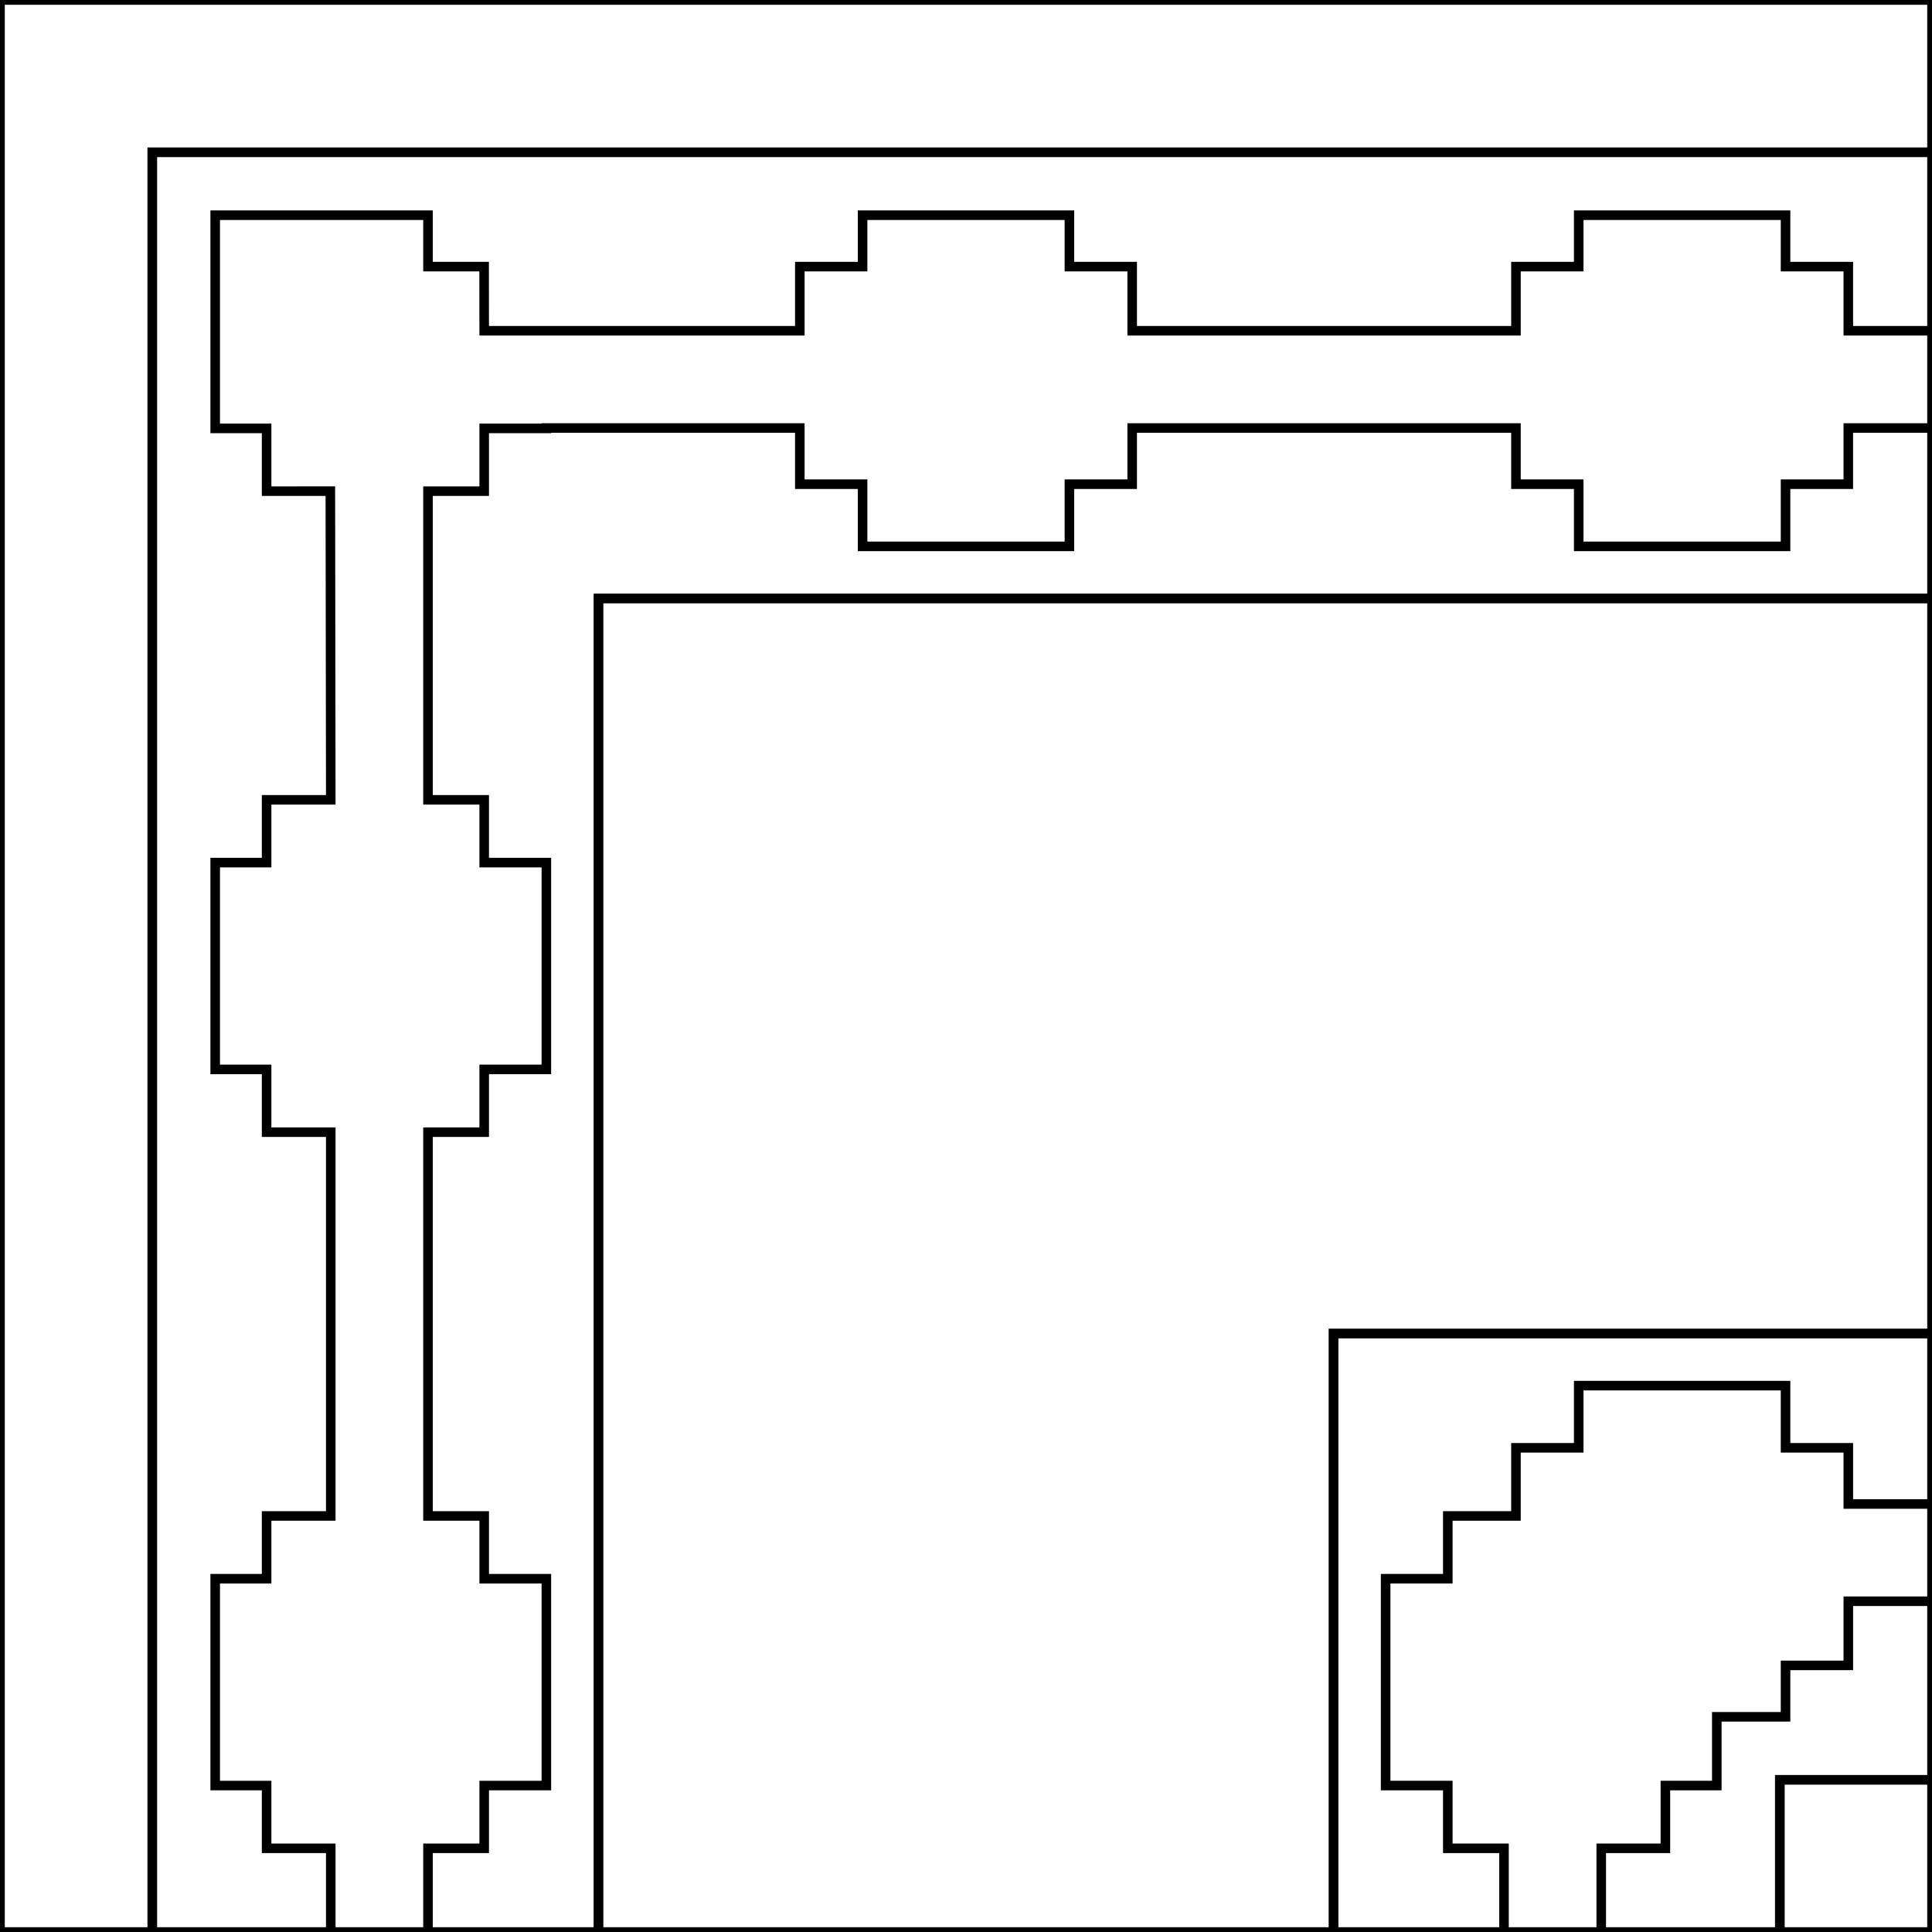 <?xml version="1.0" encoding="utf-8"?>
<!-- Generator: Adobe Illustrator 16.0.0, SVG Export Plug-In . SVG Version: 6.00 Build 0)  -->
<!DOCTYPE svg PUBLIC "-//W3C//DTD SVG 1.1//EN" "http://www.w3.org/Graphics/SVG/1.1/DTD/svg11.dtd">
<svg version="1.1" id="Capa_1" xmlns="http://www.w3.org/2000/svg" xmlns:xlink="http://www.w3.org/1999/xlink" x="0px" y="0px"
	 width="404px" height="404px" viewBox="0 0 404 404" enable-background="new 0 0 404 404" xml:space="preserve">
<rect x="0" y="0" width="404" height="404" fill="#808080" stroke="none"/>
<g id="areacolor">
	
		<rect x="372.168" y="372.168" fill="#FFFFFF" stroke="#000000" stroke-width="2" stroke-miterlimit="10" width="31.832" height="31.831"/>
	<polygon fill="#FFFFFF" stroke="#000000" stroke-width="2" stroke-miterlimit="10" points="404,278.834 372.168,278.834 
		278.834,278.834 278.834,372.168 278.834,403.999 372.168,403.999 372.168,372.168 404,372.168 	"/>
	<polygon fill="#FFFFFF" stroke="#000000" stroke-width="2" stroke-miterlimit="10" points="404,31.833 125.166,31.833 
		31.833,31.833 31.833,125.166 31.833,404 125.166,404 125.166,125.166 404,125.166 	"/>
	<polygon fill="#FFFFFF" stroke="#000000" stroke-width="2" stroke-miterlimit="10" points="404.001,125.166 125.167,125.166 
		125.167,125.166 125.166,125.166 125.166,404 278.834,404 278.834,278.834 404.001,278.834 	"/>
	<polygon fill="#FFFFFF" stroke="#000000" stroke-width="2" stroke-miterlimit="10" points="404,0 31.832,0 0,0 0,31.832 0,404 
		31.832,404 31.832,31.832 404,31.832 	"/>
	<polygon fill="#FFFFFF" stroke="#000000" stroke-width="2" stroke-miterlimit="10" points="386.5,314.5 386.5,302.75 
		373.375,302.75 373.375,289.75 330.125,289.75 330.125,302.75 317,302.75 317,314.5 317,317 314.5,317 302.75,317 302.75,330.125 
		289.75,330.125 289.75,373.375 302.75,373.375 302.75,386.5 314.5,386.5 314.5,404 334.833,404 334.833,386.5 348.25,386.5 
		348.25,373.375 359,373.375 359,359 373.375,359 373.375,348.25 386.5,348.25 386.5,334.833 404,334.833 404,314.5 	"/>
	<polygon fill="#FFFFFF" stroke="#000000" stroke-width="2" stroke-miterlimit="10" points="386.5,69.167 386.5,55.75 
		373.375,55.75 373.375,45 330.125,45 330.125,55.75 317,55.75 317,69.167 236.75,69.167 236.75,55.75 223.625,55.75 223.625,45 
		180.375,45 180.375,55.75 167.25,55.75 167.25,69.167 101.25,69.167 101.234,55.75 89.5,55.75 89.5,45 45,45 45,69.333 45,76.667 
		45,89.583 55.75,89.583 55.75,102.708 69.078,102.703 69.167,167.25 55.75,167.25 55.75,180.375 45,180.375 45,223.625 
		55.75,223.625 55.75,236.75 69.167,236.75 69.167,317 55.75,317 55.75,330.125 45,330.125 45,373.375 55.75,373.375 55.75,386.5 
		69.167,386.5 69.167,404 89.5,404 89.5,386.5 101.25,386.5 101.25,373.375 114.25,373.375 114.25,330.125 101.25,330.125 
		101.25,317 89.5,317 89.5,236.75 101.25,236.75 101.25,223.625 114.25,223.625 114.25,180.375 101.25,180.375 101.25,167.25 
		89.5,167.25 89.5,102.708 101.25,102.708 101.25,89.583 114.25,89.583 114.25,89.5 167.25,89.5 167.25,101.25 180.375,101.25 
		180.375,114.25 223.625,114.25 223.625,101.25 236.75,101.25 236.75,89.5 317,89.5 317,101.25 330.125,101.25 330.125,114.25 
		373.375,114.25 373.375,101.25 386.5,101.25 386.5,89.5 404,89.5 404,69.167 	"/>
</g>
</svg>
